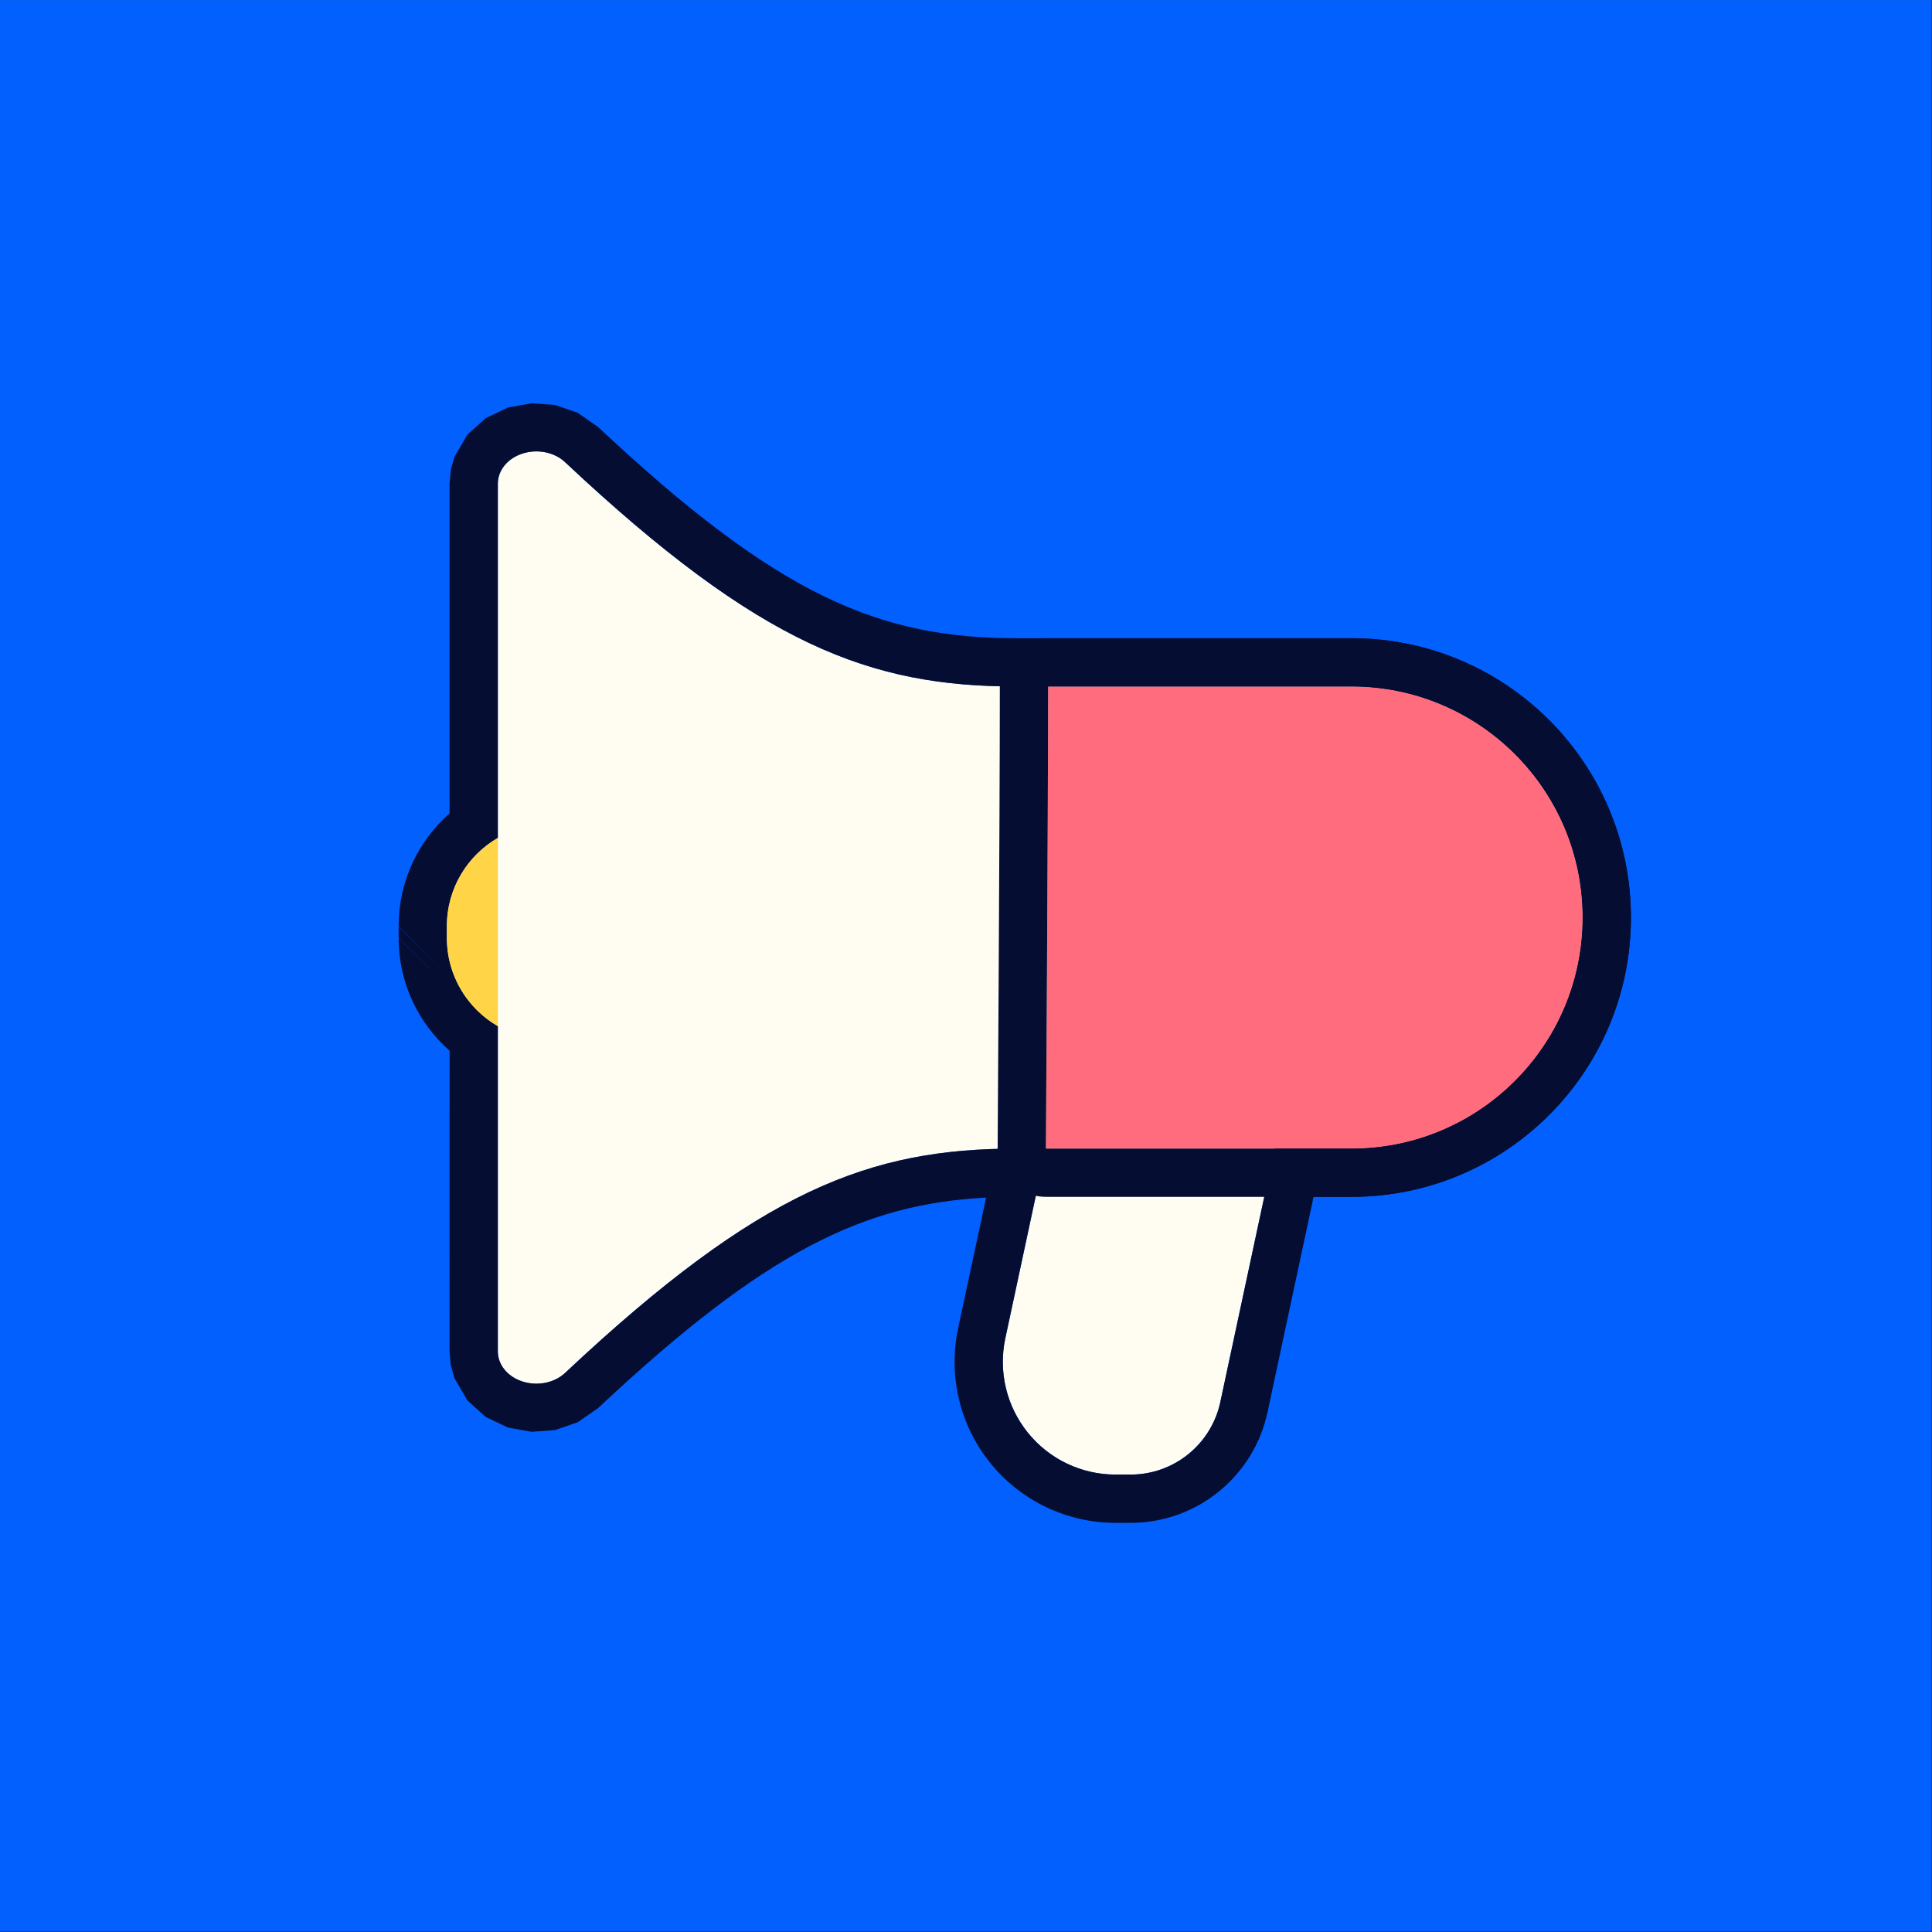 <?xml version="1.0" encoding="UTF-8" standalone="no"?>
<!DOCTYPE svg PUBLIC "-//W3C//DTD SVG 1.1//EN" "http://www.w3.org/Graphics/SVG/1.1/DTD/svg11.dtd">
<svg width="100%" height="100%" viewBox="0 0 40 40" version="1.1" xmlns="http://www.w3.org/2000/svg" xmlns:xlink="http://www.w3.org/1999/xlink" xml:space="preserve" xmlns:serif="http://www.serif.com/" style="fill-rule:evenodd;clip-rule:evenodd;stroke-linecap:round;stroke-linejoin:round;stroke-miterlimit:1.5;">
    <rect x="0" y="0" width="40" height="40" fill="#333333" stroke="none"/>
    <g transform="matrix(1,0,0,1,-47.782,-105.558)">
        <g id="Blog" transform="matrix(1.333,0,0,1.333,47.782,105.558)">
            <rect x="0" y="0" width="30" height="30" style="fill:none;"/>
            <clipPath id="_clip1">
                <rect x="0" y="0" width="30" height="30"/>
            </clipPath>
            <g clip-path="url(#_clip1)">
                <g transform="matrix(1,0,0,1,-0.057,0.375)">
                    <g transform="matrix(1.278,0,0,1.278,-339.297,-62.176)">
                        <path d="M275.1,54.132L268.908,60.324L275.253,66.669" style="fill:none;stroke:rgb(255,253,242);stroke-width:2.92px;"/>
                    </g>
                    <g transform="matrix(0.996,0,0,1.278,-265.837,-67.341)">
                        <path d="M272.133,64.443L292.78,64.443" style="fill:none;stroke:rgb(255,253,242);stroke-width:3.25px;"/>
                    </g>
                </g>
                <g id="BG" transform="matrix(0.75,0,0,0.75,-164.783,-33.538)">
                    <rect x="219.71" y="44.718" width="40" height="40" style="fill:rgb(2,96,254);"/>
                </g>
                <g id="Book">
                </g>
                <g transform="matrix(-0.721,0,0,0.721,26.515,4.092)">
                    <path d="M9.318,19.068L7.66,19.068C4.911,19.068 2.682,16.839 2.682,14.09C2.682,11.341 4.911,9.113 7.66,9.113L14.874,9.113C18.028,9.113 20.397,8.229 24.602,4.281C24.831,4.066 25.195,3.991 25.517,4.094C25.839,4.196 26.051,4.455 26.051,4.743L26.051,12.374C26.707,12.754 27.149,13.463 27.149,14.275L27.149,14.531C27.149,15.343 26.707,16.052 26.051,16.431L26.051,23.438C26.051,23.726 25.839,23.984 25.517,24.086C25.195,24.189 24.831,24.115 24.602,23.9C20.397,19.951 18.028,19.068 14.874,19.068L14.244,19.068L15.119,23.155C15.272,23.871 15.093,24.619 14.632,25.189C14.172,25.759 13.478,26.09 12.745,26.09L12.419,26.09C11.487,26.09 10.682,25.439 10.487,24.527L9.318,19.068Z" style="fill:rgb(255,253,242);"/>
                    <path d="M27.149,15.314L28.188,14.275C28.188,13.308 27.764,12.44 27.091,11.847L27.091,4.743L27.064,4.447L26.986,4.168L26.707,3.688L26.31,3.331L25.833,3.103L25.322,3.011L24.817,3.049L24.332,3.216L23.891,3.523C19.981,7.194 17.807,8.073 14.874,8.073L7.66,8.073C4.336,8.073 1.642,10.767 1.642,14.09C1.642,17.413 4.336,20.107 7.66,20.107L8.478,20.107L9.47,24.745C9.768,26.136 10.997,27.13 12.419,27.13L12.745,27.13C13.792,27.13 14.783,26.657 15.441,25.843C16.099,25.029 16.354,23.961 16.135,22.937L15.533,20.124C18.148,20.258 20.279,21.267 23.891,24.658L24.332,24.964L24.817,25.131L25.322,25.169L25.833,25.077L26.31,24.85L26.707,24.493L26.986,24.012L27.064,23.733L27.091,23.438L27.09,16.959C27.764,16.366 28.188,15.498 28.188,14.531L27.149,15.571L28.188,14.525L28.188,14.282L27.149,15.314ZM26.972,15.394C26.785,15.831 26.459,16.195 26.051,16.431L26.051,23.438C26.051,23.726 25.839,23.984 25.517,24.086C25.195,24.189 24.831,24.115 24.602,23.9C20.397,19.951 18.028,19.068 14.874,19.068L14.244,19.068L15.119,23.155C15.272,23.871 15.093,24.619 14.632,25.189C14.172,25.759 13.478,26.09 12.745,26.09L12.419,26.09C11.487,26.09 10.682,25.439 10.487,24.527L9.318,19.068L7.66,19.068C4.911,19.068 2.682,16.839 2.682,14.09C2.682,11.341 4.911,9.113 7.66,9.113L14.874,9.113C18.028,9.113 20.397,8.229 24.602,4.281C24.831,4.066 25.195,3.991 25.517,4.094C25.839,4.196 26.051,4.455 26.051,4.743L26.051,12.374C26.707,12.754 27.149,13.463 27.149,14.275L27.149,14.531C27.149,14.767 27.111,14.995 27.042,15.208C27.021,15.271 26.998,15.333 26.972,15.394Z" style="fill:rgb(5,13,50);"/>
                </g>
                <g transform="matrix(-0.721,0,0,0.721,26.515,4.092)">
                    <path d="M26.051,16.431L26.051,12.374C26.707,12.754 27.149,13.463 27.149,14.275L27.149,14.531C27.149,15.343 26.707,16.052 26.051,16.431Z" style="fill:rgb(255,212,71);"/>
                </g>
                <g transform="matrix(-0.721,0,0,0.721,26.515,4.092)">
                    <path d="M14.244,19.068L7.66,19.068C4.911,19.068 2.682,16.839 2.682,14.09C2.682,11.341 4.911,9.113 7.66,9.113L14.197,9.113C14.197,12.034 14.244,19.068 14.244,19.068Z" style="fill:rgb(255,108,126);"/>
                    <path d="M14.244,20.107C14.521,20.107 14.786,19.997 14.982,19.8C15.177,19.604 15.285,19.338 15.284,19.061C15.284,19.061 15.237,12.032 15.237,9.113C15.237,8.538 14.771,8.073 14.197,8.073L7.66,8.073C4.336,8.073 1.642,10.767 1.642,14.09C1.642,17.413 4.336,20.107 7.66,20.107L14.244,20.107ZM14.244,19.068L7.66,19.068C4.911,19.068 2.682,16.839 2.682,14.09C2.682,11.341 4.911,9.113 7.66,9.113L14.197,9.113C14.197,12.034 14.244,19.068 14.244,19.068Z" style="fill:rgb(5,13,50);"/>
                </g>
            </g>
        </g>
        <g id="Head">
        </g>
        <g id="Head1" serif:id="Head">
        </g>
    </g>
</svg>
